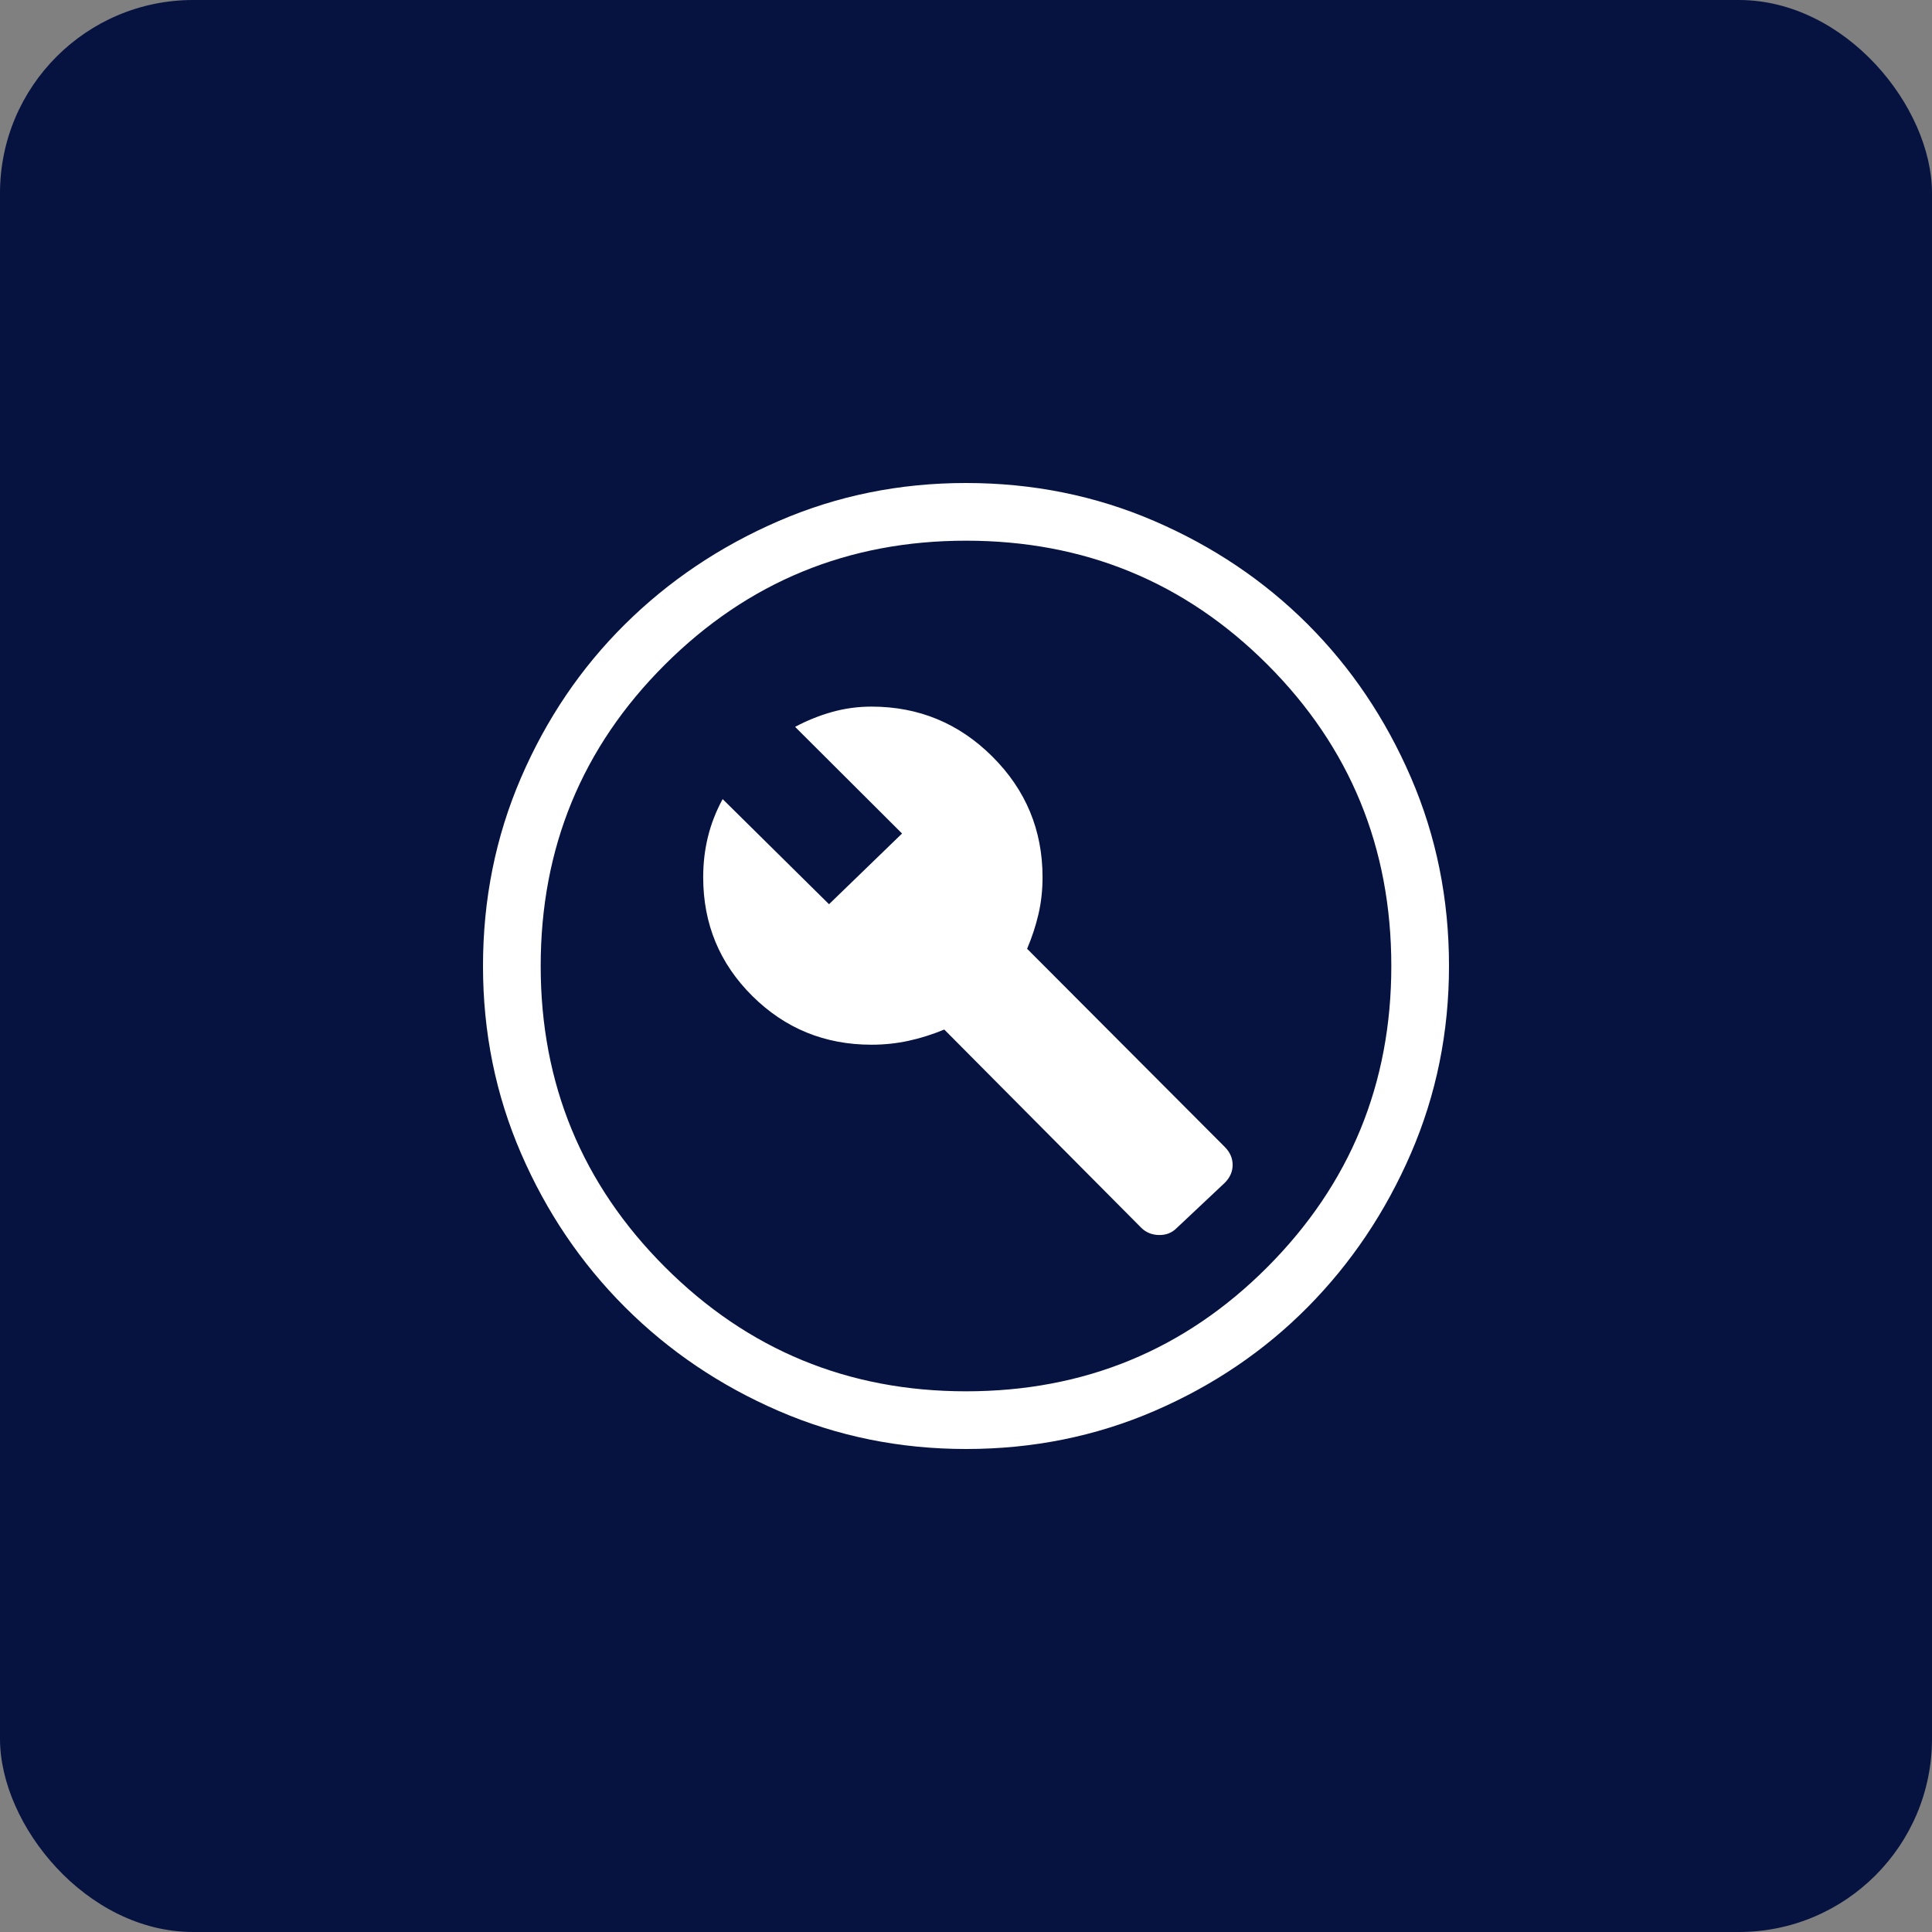 <?xml version="1.0" encoding="UTF-8"?>
<svg xmlns="http://www.w3.org/2000/svg" width="100" height="100" viewBox="0 0 100 100" fill="none">
  <rect x="0" y="0" width="100" height="100" fill="#808080" stroke="none"/>
  <rect width="100" height="100" rx="10" fill="#061340"></rect>
  <path d="M60.901 63.568L63.391 61.225C63.664 60.953 63.801 60.643 63.801 60.295C63.801 59.947 63.664 59.636 63.391 59.362L53.163 49.109C53.416 48.512 53.613 47.912 53.753 47.308C53.892 46.704 53.962 46.069 53.962 45.405C53.962 42.968 53.097 40.887 51.367 39.162C49.636 37.436 47.55 36.574 45.107 36.574C44.411 36.574 43.734 36.666 43.074 36.85C42.415 37.034 41.775 37.291 41.154 37.622L46.69 43.143L42.91 46.802L37.404 41.361C37.06 41.995 36.806 42.647 36.642 43.317C36.478 43.987 36.397 44.683 36.397 45.405C36.397 47.821 37.244 49.87 38.94 51.552C40.634 53.233 42.69 54.074 45.107 54.074C45.769 54.074 46.41 54.006 47.028 53.872C47.646 53.737 48.262 53.542 48.876 53.289L59.064 63.543C59.31 63.789 59.616 63.916 59.982 63.924C60.349 63.933 60.655 63.814 60.901 63.568ZM50.005 75C46.574 75 43.341 74.344 40.307 73.032C37.273 71.719 34.62 69.927 32.347 67.656C30.075 65.384 28.282 62.732 26.969 59.699C25.656 56.667 25 53.435 25 50.005C25 46.547 25.656 43.297 26.968 40.254C28.281 37.211 30.073 34.565 32.344 32.315C34.616 30.064 37.268 28.282 40.301 26.969C43.333 25.656 46.565 25 49.995 25C53.453 25 56.703 25.656 59.746 26.968C62.789 28.281 65.435 30.062 67.686 32.311C69.936 34.561 71.718 37.206 73.031 40.247C74.344 43.289 75 46.538 75 49.995C75 53.426 74.344 56.659 73.032 59.693C71.719 62.727 69.938 65.38 67.689 67.653C65.439 69.925 62.794 71.718 59.753 73.031C56.711 74.344 53.462 75 50.005 75ZM50 72.014C56.127 72.014 61.327 69.87 65.602 65.582C69.876 61.294 72.014 56.1 72.014 50C72.014 43.873 69.876 38.673 65.602 34.398C61.327 30.123 56.127 27.986 50 27.986C43.9 27.986 38.706 30.123 34.418 34.398C30.13 38.673 27.986 43.873 27.986 50C27.986 56.1 30.13 61.294 34.418 65.582C38.706 69.87 43.9 72.014 50 72.014Z" fill="white"></path>
</svg>
